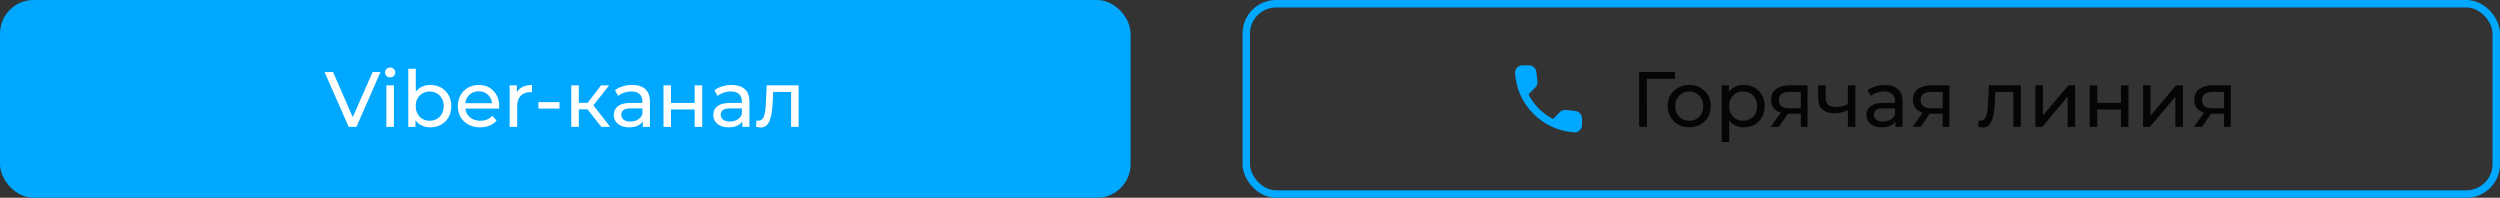 <?xml version="1.0" encoding="UTF-8"?> <svg xmlns="http://www.w3.org/2000/svg" width="670" height="53" viewBox="0 0 670 53" fill="none"><rect x="0" y="0" width="670" height="53" fill="#333333" stroke="none"/> <rect width="303" height="53" rx="9" fill="#00A8FF"></rect> <path d="M93.447 34L86.979 19.3H89.247L95.19 32.866H93.888L99.873 19.3H101.973L95.526 34H93.447ZM103.554 34V22.87H105.57V34H103.554ZM104.562 20.728C104.17 20.728 103.841 20.602 103.575 20.35C103.323 20.098 103.197 19.79 103.197 19.426C103.197 19.048 103.323 18.733 103.575 18.481C103.841 18.229 104.17 18.103 104.562 18.103C104.954 18.103 105.276 18.229 105.528 18.481C105.794 18.719 105.927 19.02 105.927 19.384C105.927 19.762 105.801 20.084 105.549 20.35C105.297 20.602 104.968 20.728 104.562 20.728ZM115.32 34.126C114.368 34.126 113.507 33.916 112.737 33.496C111.981 33.062 111.379 32.425 110.931 31.585C110.497 30.745 110.28 29.695 110.28 28.435C110.28 27.175 110.504 26.125 110.952 25.285C111.414 24.445 112.023 23.815 112.779 23.395C113.549 22.975 114.396 22.765 115.32 22.765C116.412 22.765 117.378 23.003 118.218 23.479C119.058 23.955 119.723 24.62 120.213 25.474C120.703 26.314 120.948 27.301 120.948 28.435C120.948 29.569 120.703 30.563 120.213 31.417C119.723 32.271 119.058 32.936 118.218 33.412C117.378 33.888 116.412 34.126 115.32 34.126ZM109.419 34V18.418H111.435V25.831L111.225 28.414L111.351 30.997V34H109.419ZM115.152 32.362C115.866 32.362 116.503 32.201 117.063 31.879C117.637 31.557 118.085 31.102 118.407 30.514C118.743 29.912 118.911 29.219 118.911 28.435C118.911 27.637 118.743 26.951 118.407 26.377C118.085 25.789 117.637 25.334 117.063 25.012C116.503 24.69 115.866 24.529 115.152 24.529C114.452 24.529 113.815 24.69 113.241 25.012C112.681 25.334 112.233 25.789 111.897 26.377C111.575 26.951 111.414 27.637 111.414 28.435C111.414 29.219 111.575 29.912 111.897 30.514C112.233 31.102 112.681 31.557 113.241 31.879C113.815 32.201 114.452 32.362 115.152 32.362ZM128.689 34.126C127.499 34.126 126.449 33.881 125.539 33.391C124.643 32.901 123.943 32.229 123.439 31.375C122.949 30.521 122.704 29.541 122.704 28.435C122.704 27.329 122.942 26.349 123.418 25.495C123.908 24.641 124.573 23.976 125.413 23.5C126.267 23.01 127.226 22.765 128.29 22.765C129.368 22.765 130.32 23.003 131.146 23.479C131.972 23.955 132.616 24.627 133.078 25.495C133.554 26.349 133.792 27.35 133.792 28.498C133.792 28.582 133.785 28.68 133.771 28.792C133.771 28.904 133.764 29.009 133.75 29.107H124.279V27.658H132.7L131.881 28.162C131.895 27.448 131.748 26.811 131.44 26.251C131.132 25.691 130.705 25.257 130.159 24.949C129.627 24.627 129.004 24.466 128.29 24.466C127.59 24.466 126.967 24.627 126.421 24.949C125.875 25.257 125.448 25.698 125.14 26.272C124.832 26.832 124.678 27.476 124.678 28.204V28.54C124.678 29.282 124.846 29.947 125.182 30.535C125.532 31.109 126.015 31.557 126.631 31.879C127.247 32.201 127.954 32.362 128.752 32.362C129.41 32.362 130.005 32.25 130.537 32.026C131.083 31.802 131.559 31.466 131.965 31.018L133.078 32.32C132.574 32.908 131.944 33.356 131.188 33.664C130.446 33.972 129.613 34.126 128.689 34.126ZM136.592 34V22.87H138.524V25.894L138.335 25.138C138.643 24.368 139.161 23.78 139.889 23.374C140.617 22.968 141.513 22.765 142.577 22.765V24.718C142.493 24.704 142.409 24.697 142.325 24.697C142.255 24.697 142.185 24.697 142.115 24.697C141.037 24.697 140.183 25.019 139.553 25.663C138.923 26.307 138.608 27.238 138.608 28.456V34H136.592ZM144.306 29.107V27.364H149.955V29.107H144.306ZM161.165 34L156.86 28.582L158.519 27.574L163.538 34H161.165ZM153.101 34V22.87H155.117V34H153.101ZM154.508 29.296V27.574H158.183V29.296H154.508ZM158.687 28.666L156.818 28.414L161.081 22.87H163.244L158.687 28.666ZM172.272 34V31.648L172.167 31.207V27.196C172.167 26.342 171.915 25.684 171.411 25.222C170.921 24.746 170.179 24.508 169.185 24.508C168.527 24.508 167.883 24.62 167.253 24.844C166.623 25.054 166.091 25.341 165.657 25.705L164.817 24.193C165.391 23.731 166.077 23.381 166.875 23.143C167.687 22.891 168.534 22.765 169.416 22.765C170.942 22.765 172.118 23.136 172.944 23.878C173.77 24.62 174.183 25.754 174.183 27.28V34H172.272ZM168.618 34.126C167.792 34.126 167.064 33.986 166.434 33.706C165.818 33.426 165.342 33.041 165.006 32.551C164.67 32.047 164.502 31.48 164.502 30.85C164.502 30.248 164.642 29.702 164.922 29.212C165.216 28.722 165.685 28.33 166.329 28.036C166.987 27.742 167.869 27.595 168.975 27.595H172.503V29.044H169.059C168.051 29.044 167.372 29.212 167.022 29.548C166.672 29.884 166.497 30.29 166.497 30.766C166.497 31.312 166.714 31.753 167.148 32.089C167.582 32.411 168.184 32.572 168.954 32.572C169.71 32.572 170.368 32.404 170.928 32.068C171.502 31.732 171.915 31.242 172.167 30.598L172.566 31.984C172.3 32.642 171.831 33.167 171.159 33.559C170.487 33.937 169.64 34.126 168.618 34.126ZM177.813 34V22.87H179.829V27.595H186.171V22.87H188.187V34H186.171V29.338H179.829V34H177.813ZM198.932 34V31.648L198.827 31.207V27.196C198.827 26.342 198.575 25.684 198.071 25.222C197.581 24.746 196.839 24.508 195.845 24.508C195.187 24.508 194.543 24.62 193.913 24.844C193.283 25.054 192.751 25.341 192.317 25.705L191.477 24.193C192.051 23.731 192.737 23.381 193.535 23.143C194.347 22.891 195.194 22.765 196.076 22.765C197.602 22.765 198.778 23.136 199.604 23.878C200.43 24.62 200.843 25.754 200.843 27.28V34H198.932ZM195.278 34.126C194.452 34.126 193.724 33.986 193.094 33.706C192.478 33.426 192.002 33.041 191.666 32.551C191.33 32.047 191.162 31.48 191.162 30.85C191.162 30.248 191.302 29.702 191.582 29.212C191.876 28.722 192.345 28.33 192.989 28.036C193.647 27.742 194.529 27.595 195.635 27.595H199.163V29.044H195.719C194.711 29.044 194.032 29.212 193.682 29.548C193.332 29.884 193.157 30.29 193.157 30.766C193.157 31.312 193.374 31.753 193.808 32.089C194.242 32.411 194.844 32.572 195.614 32.572C196.37 32.572 197.028 32.404 197.588 32.068C198.162 31.732 198.575 31.242 198.827 30.598L199.226 31.984C198.96 32.642 198.491 33.167 197.819 33.559C197.147 33.937 196.3 34.126 195.278 34.126ZM202.626 33.979L202.752 32.278C202.85 32.292 202.941 32.306 203.025 32.32C203.109 32.334 203.186 32.341 203.256 32.341C203.704 32.341 204.054 32.187 204.306 31.879C204.572 31.571 204.768 31.165 204.894 30.661C205.02 30.143 205.111 29.562 205.167 28.918C205.223 28.274 205.265 27.63 205.293 26.986L205.482 22.87H214.029V34H212.013V24.046L212.496 24.634H206.784L207.246 24.025L207.099 27.112C207.057 28.092 206.98 29.009 206.868 29.863C206.756 30.717 206.581 31.466 206.343 32.11C206.119 32.754 205.804 33.258 205.398 33.622C205.006 33.986 204.495 34.168 203.865 34.168C203.683 34.168 203.487 34.147 203.277 34.105C203.081 34.077 202.864 34.035 202.626 33.979Z" fill="white"></path> <path d="M422.231 29.76L419.691 29.47C419.392 29.435 419.09 29.468 418.806 29.567C418.522 29.665 418.264 29.827 418.051 30.04L416.211 31.88C413.372 30.436 411.065 28.129 409.621 25.29L411.471 23.44C411.901 23.01 412.111 22.41 412.041 21.8L411.751 19.28C411.694 18.792 411.46 18.342 411.093 18.016C410.726 17.689 410.252 17.509 409.761 17.51H408.031C406.901 17.51 405.961 18.45 406.031 19.58C406.561 28.12 413.391 34.94 421.921 35.47C423.051 35.54 423.991 34.6 423.991 33.47V31.74C424.001 30.73 423.241 29.88 422.231 29.76Z" fill="#00A8FF"></path> <path d="M439.289 34V19.3H448.928L448.907 21.127H440.843L441.347 20.602L441.368 34H439.289ZM452.723 34.126C451.603 34.126 450.609 33.881 449.741 33.391C448.873 32.901 448.187 32.229 447.683 31.375C447.179 30.507 446.927 29.527 446.927 28.435C446.927 27.329 447.179 26.349 447.683 25.495C448.187 24.641 448.873 23.976 449.741 23.5C450.609 23.01 451.603 22.765 452.723 22.765C453.829 22.765 454.816 23.01 455.684 23.5C456.566 23.976 457.252 24.641 457.742 25.495C458.246 26.335 458.498 27.315 458.498 28.435C458.498 29.541 458.246 30.521 457.742 31.375C457.252 32.229 456.566 32.901 455.684 33.391C454.816 33.881 453.829 34.126 452.723 34.126ZM452.723 32.362C453.437 32.362 454.074 32.201 454.634 31.879C455.208 31.557 455.656 31.102 455.978 30.514C456.3 29.912 456.461 29.219 456.461 28.435C456.461 27.637 456.3 26.951 455.978 26.377C455.656 25.789 455.208 25.334 454.634 25.012C454.074 24.69 453.437 24.529 452.723 24.529C452.009 24.529 451.372 24.69 450.812 25.012C450.252 25.334 449.804 25.789 449.468 26.377C449.132 26.951 448.964 27.637 448.964 28.435C448.964 29.219 449.132 29.912 449.468 30.514C449.804 31.102 450.252 31.557 450.812 31.879C451.372 32.201 452.009 32.362 452.723 32.362ZM467.31 34.126C466.386 34.126 465.539 33.916 464.769 33.496C464.013 33.062 463.404 32.425 462.942 31.585C462.494 30.745 462.27 29.695 462.27 28.435C462.27 27.175 462.487 26.125 462.921 25.285C463.369 24.445 463.971 23.815 464.727 23.395C465.497 22.975 466.358 22.765 467.31 22.765C468.402 22.765 469.368 23.003 470.208 23.479C471.048 23.955 471.713 24.62 472.203 25.474C472.693 26.314 472.938 27.301 472.938 28.435C472.938 29.569 472.693 30.563 472.203 31.417C471.713 32.271 471.048 32.936 470.208 33.412C469.368 33.888 468.402 34.126 467.31 34.126ZM461.409 38.074V22.87H463.341V25.873L463.215 28.456L463.425 31.039V38.074H461.409ZM467.142 32.362C467.856 32.362 468.493 32.201 469.053 31.879C469.627 31.557 470.075 31.102 470.397 30.514C470.733 29.912 470.901 29.219 470.901 28.435C470.901 27.637 470.733 26.951 470.397 26.377C470.075 25.789 469.627 25.334 469.053 25.012C468.493 24.69 467.856 24.529 467.142 24.529C466.442 24.529 465.805 24.69 465.231 25.012C464.671 25.334 464.223 25.789 463.887 26.377C463.565 26.951 463.404 27.637 463.404 28.435C463.404 29.219 463.565 29.912 463.887 30.514C464.223 31.102 464.671 31.557 465.231 31.879C465.805 32.201 466.442 32.362 467.142 32.362ZM482.617 34V30.094L482.932 30.472H479.383C477.899 30.472 476.737 30.157 475.897 29.527C475.071 28.897 474.658 27.98 474.658 26.776C474.658 25.488 475.099 24.515 475.981 23.857C476.877 23.199 478.067 22.87 479.551 22.87H484.423V34H482.617ZM474.553 34L477.577 29.737H479.656L476.716 34H474.553ZM482.617 29.464V24.067L482.932 24.634H479.614C478.69 24.634 477.976 24.809 477.472 25.159C476.968 25.495 476.716 26.055 476.716 26.839C476.716 28.295 477.654 29.023 479.53 29.023H482.932L482.617 29.464ZM495.37 29.443C494.782 29.723 494.173 29.947 493.543 30.115C492.927 30.269 492.29 30.346 491.632 30.346C490.288 30.346 489.224 30.031 488.44 29.401C487.67 28.771 487.285 27.798 487.285 26.482V22.87H489.301V26.356C489.301 27.154 489.546 27.742 490.036 28.12C490.54 28.498 491.212 28.687 492.052 28.687C492.584 28.687 493.13 28.617 493.69 28.477C494.264 28.337 494.824 28.141 495.37 27.889V29.443ZM495.223 34V22.87H497.239V34H495.223ZM507.978 34V31.648L507.873 31.207V27.196C507.873 26.342 507.621 25.684 507.117 25.222C506.627 24.746 505.885 24.508 504.891 24.508C504.233 24.508 503.589 24.62 502.959 24.844C502.329 25.054 501.797 25.341 501.363 25.705L500.523 24.193C501.097 23.731 501.783 23.381 502.581 23.143C503.393 22.891 504.24 22.765 505.122 22.765C506.648 22.765 507.824 23.136 508.65 23.878C509.476 24.62 509.889 25.754 509.889 27.28V34H507.978ZM504.324 34.126C503.498 34.126 502.77 33.986 502.14 33.706C501.524 33.426 501.048 33.041 500.712 32.551C500.376 32.047 500.208 31.48 500.208 30.85C500.208 30.248 500.348 29.702 500.628 29.212C500.922 28.722 501.391 28.33 502.035 28.036C502.693 27.742 503.575 27.595 504.681 27.595H508.209V29.044H504.765C503.757 29.044 503.078 29.212 502.728 29.548C502.378 29.884 502.203 30.29 502.203 30.766C502.203 31.312 502.42 31.753 502.854 32.089C503.288 32.411 503.89 32.572 504.66 32.572C505.416 32.572 506.074 32.404 506.634 32.068C507.208 31.732 507.621 31.242 507.873 30.598L508.272 31.984C508.006 32.642 507.537 33.167 506.865 33.559C506.193 33.937 505.346 34.126 504.324 34.126ZM520.638 34V30.094L520.953 30.472H517.404C515.92 30.472 514.758 30.157 513.918 29.527C513.092 28.897 512.679 27.98 512.679 26.776C512.679 25.488 513.12 24.515 514.002 23.857C514.898 23.199 516.088 22.87 517.572 22.87H522.444V34H520.638ZM512.574 34L515.598 29.737H517.677L514.737 34H512.574ZM520.638 29.464V24.067L520.953 24.634H517.635C516.711 24.634 515.997 24.809 515.493 25.159C514.989 25.495 514.737 26.055 514.737 26.839C514.737 28.295 515.675 29.023 517.551 29.023H520.953L520.638 29.464ZM530.169 33.979L530.295 32.278C530.393 32.292 530.484 32.306 530.568 32.32C530.652 32.334 530.729 32.341 530.799 32.341C531.247 32.341 531.597 32.187 531.849 31.879C532.115 31.571 532.311 31.165 532.437 30.661C532.563 30.143 532.654 29.562 532.71 28.918C532.766 28.274 532.808 27.63 532.836 26.986L533.025 22.87H541.572V34H539.556V24.046L540.039 24.634H534.327L534.789 24.025L534.642 27.112C534.6 28.092 534.523 29.009 534.411 29.863C534.299 30.717 534.124 31.466 533.886 32.11C533.662 32.754 533.347 33.258 532.941 33.622C532.549 33.986 532.038 34.168 531.408 34.168C531.226 34.168 531.03 34.147 530.82 34.105C530.624 34.077 530.407 34.035 530.169 33.979ZM545.471 34V22.87H547.487V30.976L554.312 22.87H556.139V34H554.123V25.894L547.319 34H545.471ZM560.052 34V22.87H562.068V27.595H568.41V22.87H570.426V34H568.41V29.338H562.068V34H560.052ZM574.346 34V22.87H576.362V30.976L583.187 22.87H585.014V34H582.998V25.894L576.194 34H574.346ZM596.046 34V30.094L596.361 30.472H592.812C591.328 30.472 590.166 30.157 589.326 29.527C588.5 28.897 588.087 27.98 588.087 26.776C588.087 25.488 588.528 24.515 589.41 23.857C590.306 23.199 591.496 22.87 592.98 22.87H597.852V34H596.046ZM587.982 34L591.006 29.737H593.085L590.145 34H587.982ZM596.046 29.464V24.067L596.361 24.634H593.043C592.119 24.634 591.405 24.809 590.901 25.159C590.397 25.495 590.145 26.055 590.145 26.839C590.145 28.295 591.083 29.023 592.959 29.023H596.361L596.046 29.464Z" fill="black" fill-opacity="0.9"></path> <rect x="334" y="1" width="335" height="51" rx="8" stroke="#00A8FF" stroke-width="2"></rect> </svg> 